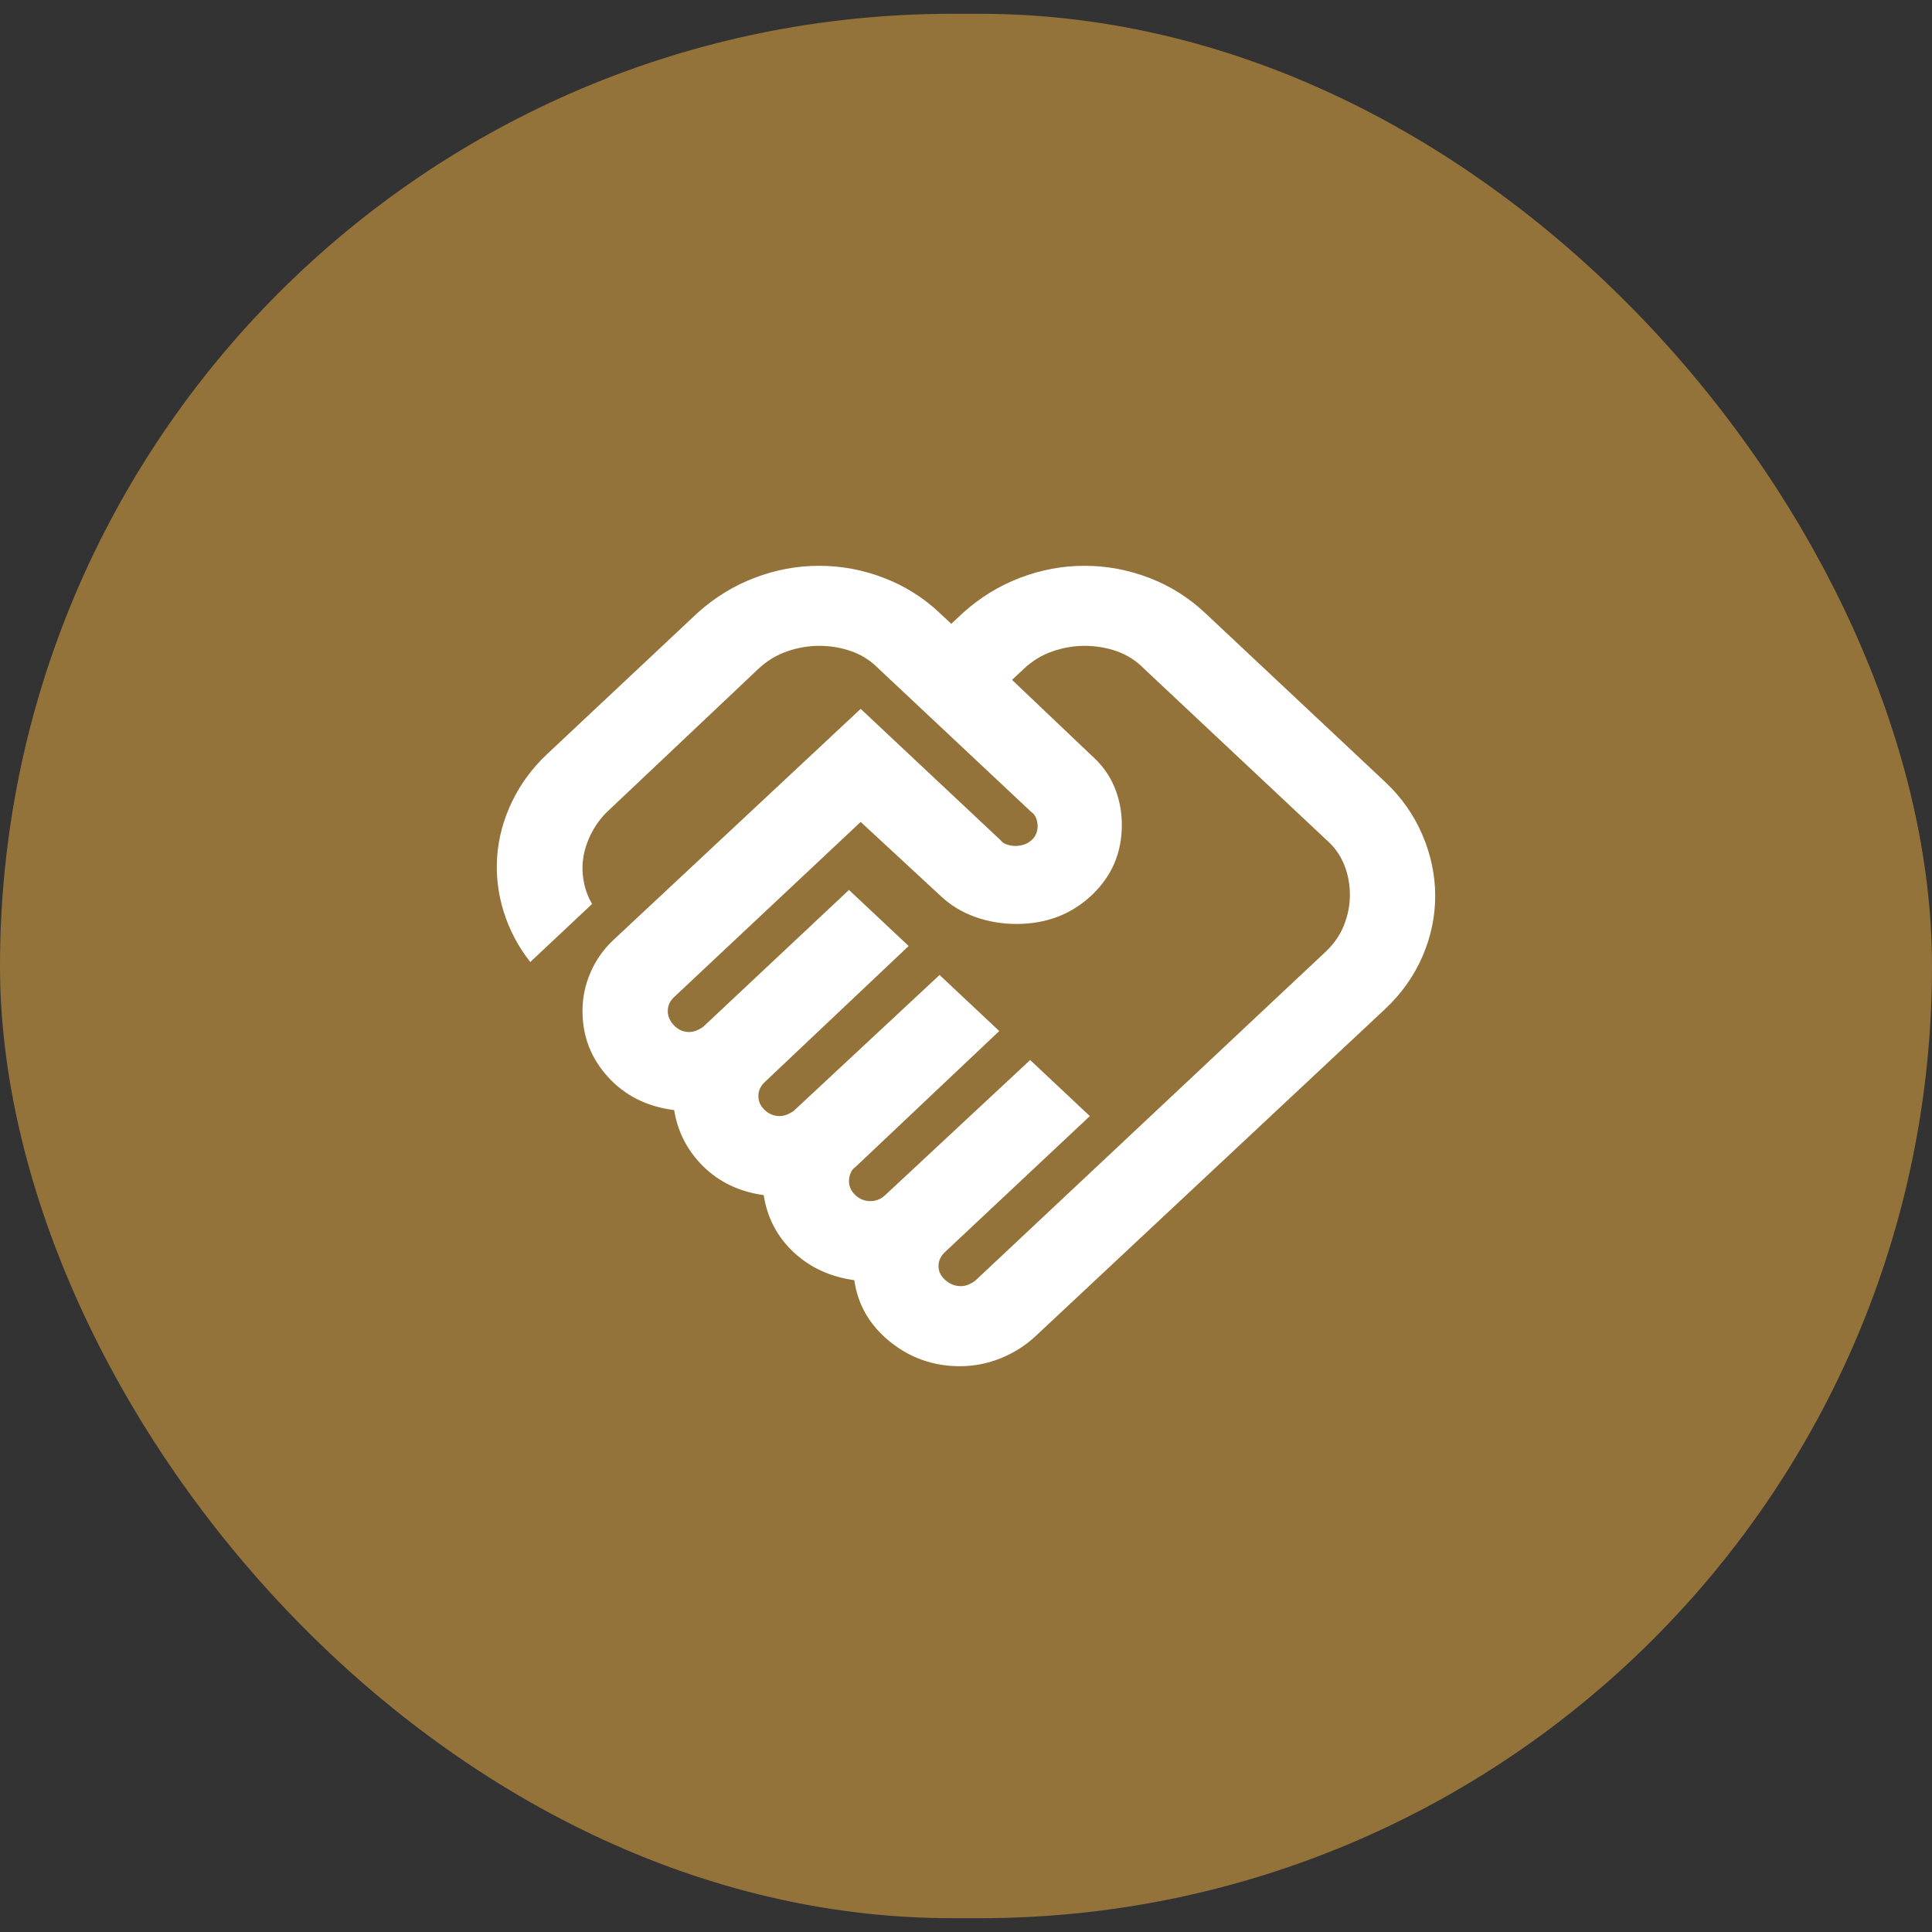<svg width="70" height="70" viewBox="0 0 70 70" fill="none" xmlns="http://www.w3.org/2000/svg">
<rect x="0" y="0" width="70" height="70" fill="#333333" stroke="none"/>
<rect y="0.5" width="70" height="69" rx="34.5" fill="#94733A"/>
<path d="M34.815 46.6C34.918 46.6 35.021 46.576 35.124 46.528C35.227 46.479 35.304 46.431 35.355 46.383L48.022 34.492C48.331 34.203 48.556 33.876 48.698 33.514C48.84 33.151 48.91 32.789 48.91 32.426C48.91 32.04 48.84 31.671 48.698 31.321C48.556 30.97 48.331 30.662 48.022 30.396L41.457 24.234C41.174 23.944 40.846 23.732 40.472 23.599C40.099 23.466 39.706 23.4 39.294 23.4C38.908 23.4 38.522 23.466 38.136 23.599C37.75 23.732 37.402 23.944 37.093 24.234L36.668 24.633L39.526 27.351C39.912 27.69 40.196 28.076 40.376 28.511C40.556 28.946 40.646 29.405 40.646 29.889C40.646 30.904 40.279 31.756 39.545 32.444C38.812 33.133 37.904 33.477 36.823 33.477C36.308 33.477 35.812 33.393 35.336 33.224C34.86 33.055 34.441 32.801 34.081 32.462L31.184 29.78L24.426 36.124C24.349 36.196 24.291 36.275 24.252 36.359C24.214 36.444 24.195 36.535 24.195 36.631C24.195 36.825 24.272 37 24.426 37.157C24.581 37.314 24.761 37.392 24.967 37.392C25.07 37.392 25.173 37.368 25.276 37.32C25.379 37.272 25.456 37.223 25.508 37.175L30.76 32.245L32.922 34.275L27.709 39.205C27.631 39.278 27.574 39.356 27.535 39.441C27.496 39.525 27.477 39.616 27.477 39.712C27.477 39.906 27.554 40.075 27.709 40.22C27.863 40.365 28.044 40.438 28.249 40.438C28.352 40.438 28.455 40.413 28.558 40.365C28.661 40.317 28.739 40.268 28.79 40.22L34.042 35.326L36.205 37.356L30.991 42.286C30.914 42.335 30.856 42.407 30.818 42.504C30.779 42.6 30.76 42.697 30.76 42.794C30.76 42.987 30.837 43.156 30.991 43.301C31.146 43.446 31.326 43.519 31.532 43.519C31.635 43.519 31.732 43.501 31.822 43.464C31.912 43.428 31.995 43.374 32.073 43.301L37.325 38.407L39.487 40.438L34.235 45.367C34.158 45.44 34.1 45.519 34.062 45.603C34.023 45.688 34.004 45.778 34.004 45.875C34.004 46.068 34.087 46.237 34.255 46.383C34.422 46.528 34.609 46.6 34.815 46.6ZM34.776 49.5C33.823 49.5 32.98 49.204 32.246 48.612C31.513 48.02 31.081 47.277 30.953 46.383C30.077 46.262 29.344 45.923 28.752 45.367C28.159 44.812 27.799 44.123 27.67 43.301C26.795 43.18 26.067 42.836 25.488 42.268C24.909 41.7 24.555 41.017 24.426 40.22C23.448 40.099 22.65 39.7 22.032 39.024C21.414 38.347 21.105 37.55 21.105 36.631C21.105 36.148 21.201 35.683 21.395 35.236C21.588 34.788 21.864 34.396 22.225 34.057L31.184 25.684L36.243 30.433C36.295 30.505 36.372 30.559 36.475 30.596C36.578 30.632 36.681 30.65 36.784 30.65C37.016 30.65 37.209 30.584 37.364 30.451C37.518 30.318 37.595 30.142 37.595 29.925C37.595 29.828 37.576 29.732 37.537 29.635C37.499 29.538 37.441 29.466 37.364 29.418L31.841 24.234C31.558 23.944 31.23 23.732 30.856 23.599C30.483 23.466 30.09 23.4 29.678 23.4C29.292 23.4 28.906 23.466 28.52 23.599C28.134 23.732 27.786 23.944 27.477 24.234L22.032 29.381C21.8 29.599 21.607 29.852 21.453 30.142C21.298 30.433 21.195 30.723 21.144 31.012C21.092 31.302 21.092 31.599 21.144 31.901C21.195 32.203 21.298 32.487 21.453 32.752L19.213 34.855C18.775 34.299 18.453 33.689 18.247 33.024C18.041 32.36 17.964 31.689 18.015 31.012C18.067 30.336 18.247 29.677 18.556 29.037C18.865 28.396 19.29 27.823 19.831 27.315L25.276 22.204C25.894 21.648 26.582 21.225 27.342 20.935C28.101 20.645 28.88 20.5 29.678 20.5C30.476 20.5 31.255 20.645 32.015 20.935C32.774 21.225 33.45 21.648 34.042 22.204L34.467 22.602L34.892 22.204C35.51 21.648 36.199 21.225 36.958 20.935C37.718 20.645 38.496 20.5 39.294 20.5C40.093 20.5 40.871 20.645 41.631 20.935C42.39 21.225 43.066 21.648 43.658 22.204L50.185 28.33C50.777 28.886 51.228 29.526 51.537 30.251C51.846 30.976 52 31.713 52 32.462C52 33.212 51.846 33.943 51.537 34.656C51.228 35.368 50.777 36.003 50.185 36.559L37.518 48.413C37.157 48.751 36.739 49.017 36.263 49.21C35.786 49.403 35.291 49.5 34.776 49.5Z" fill="white"/>
</svg>
